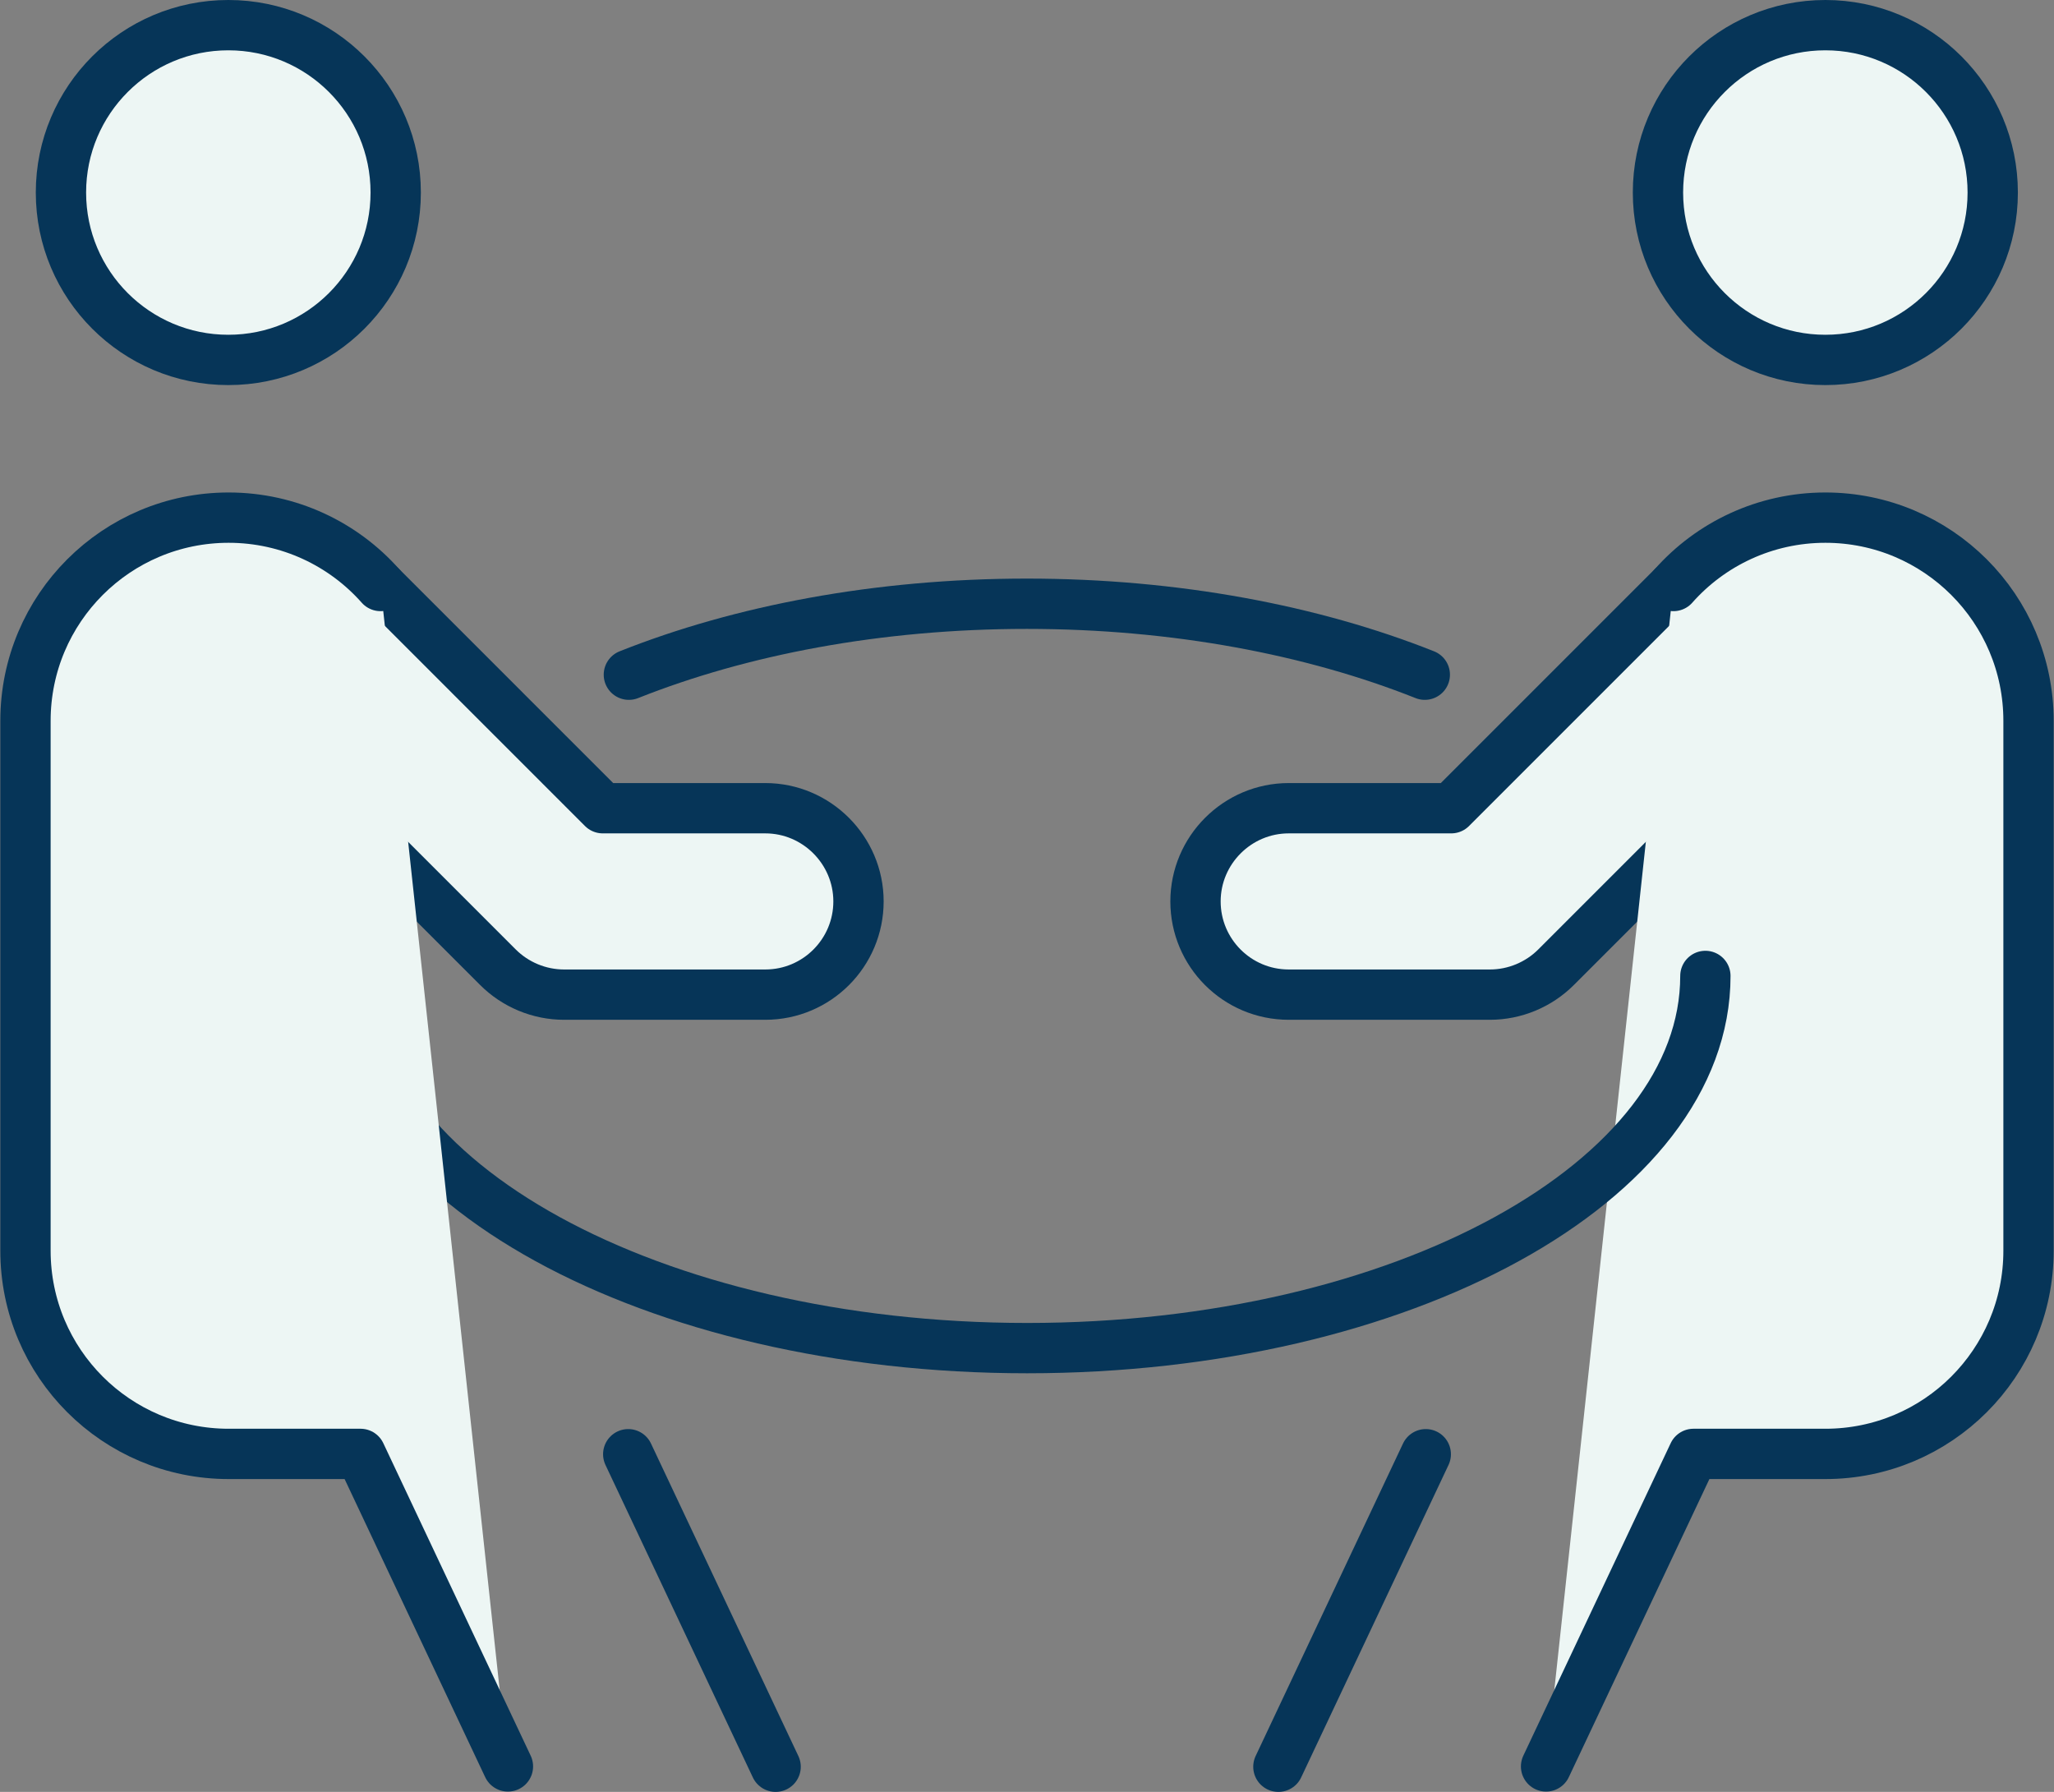 <?xml version="1.0" encoding="UTF-8"?>
<svg id="_レイヤー_2" data-name="レイヤー 2" xmlns="http://www.w3.org/2000/svg" viewBox="0 0 63.69 55.56">
  <rect x="0" y="0" width="63.69" height="55.56" fill="#808080" stroke="none"/>
  <defs>
    <style>
      .cls-1 {
        fill: #edf6f4;
      }

      .cls-1, .cls-2 {
        stroke: #063558;
        stroke-linecap: round;
        stroke-linejoin: round;
        stroke-width: 1.56px;
      }

      .cls-2 {
        fill: none;
      }
    </style>
  </defs>
  <g id="_レイヤー_1-2" data-name="レイヤー 1">
    <g>
      <circle class="cls-1" cx="56.6" cy="5.97" r="5.19"/>
      <line class="cls-1" x1="44.21" y1="45.09" x2="39.64" y2="54.78"/>
      <path class="cls-1" d="M55.98,22.26l-7.73,7.73c-.54.54-1.28.85-2.05.85h-6.24c-1.6,0-2.89-1.3-2.89-2.89s1.3-2.89,2.89-2.89h5.04l6.88-6.88"/>
      <path class="cls-1" d="M51.89,18.17c1.15-1.3,2.84-2.12,4.71-2.12,3.48,0,6.3,2.82,6.3,6.3v16.43c0,3.48-2.82,6.3-6.3,6.3h-4.09l-4.57,9.69"/>
      <g>
        <path class="cls-2" d="M44.18,20.92c-3.47-1.38-7.73-2.2-12.34-2.2s-8.87.82-12.34,2.2"/>
        <path class="cls-2" d="M10.82,30.26c0,6.37,9.41,11.54,21.03,11.54s21.03-5.17,21.03-11.54"/>
      </g>
      <circle class="cls-1" cx="7.08" cy="5.97" r="5.19"/>
      <line class="cls-1" x1="19.48" y1="45.09" x2="24.05" y2="54.78"/>
      <path class="cls-1" d="M7.71,22.26l7.73,7.73c.54.54,1.28.85,2.05.85h6.24c1.6,0,2.89-1.3,2.89-2.89s-1.3-2.89-2.89-2.89h-5.04l-6.88-6.88"/>
      <path class="cls-1" d="M11.8,18.17c-1.15-1.3-2.84-2.12-4.71-2.12-3.48,0-6.3,2.82-6.3,6.3v16.43c0,3.48,2.82,6.3,6.3,6.3h4.09l4.57,9.69"/>
    </g>
  </g>
</svg>